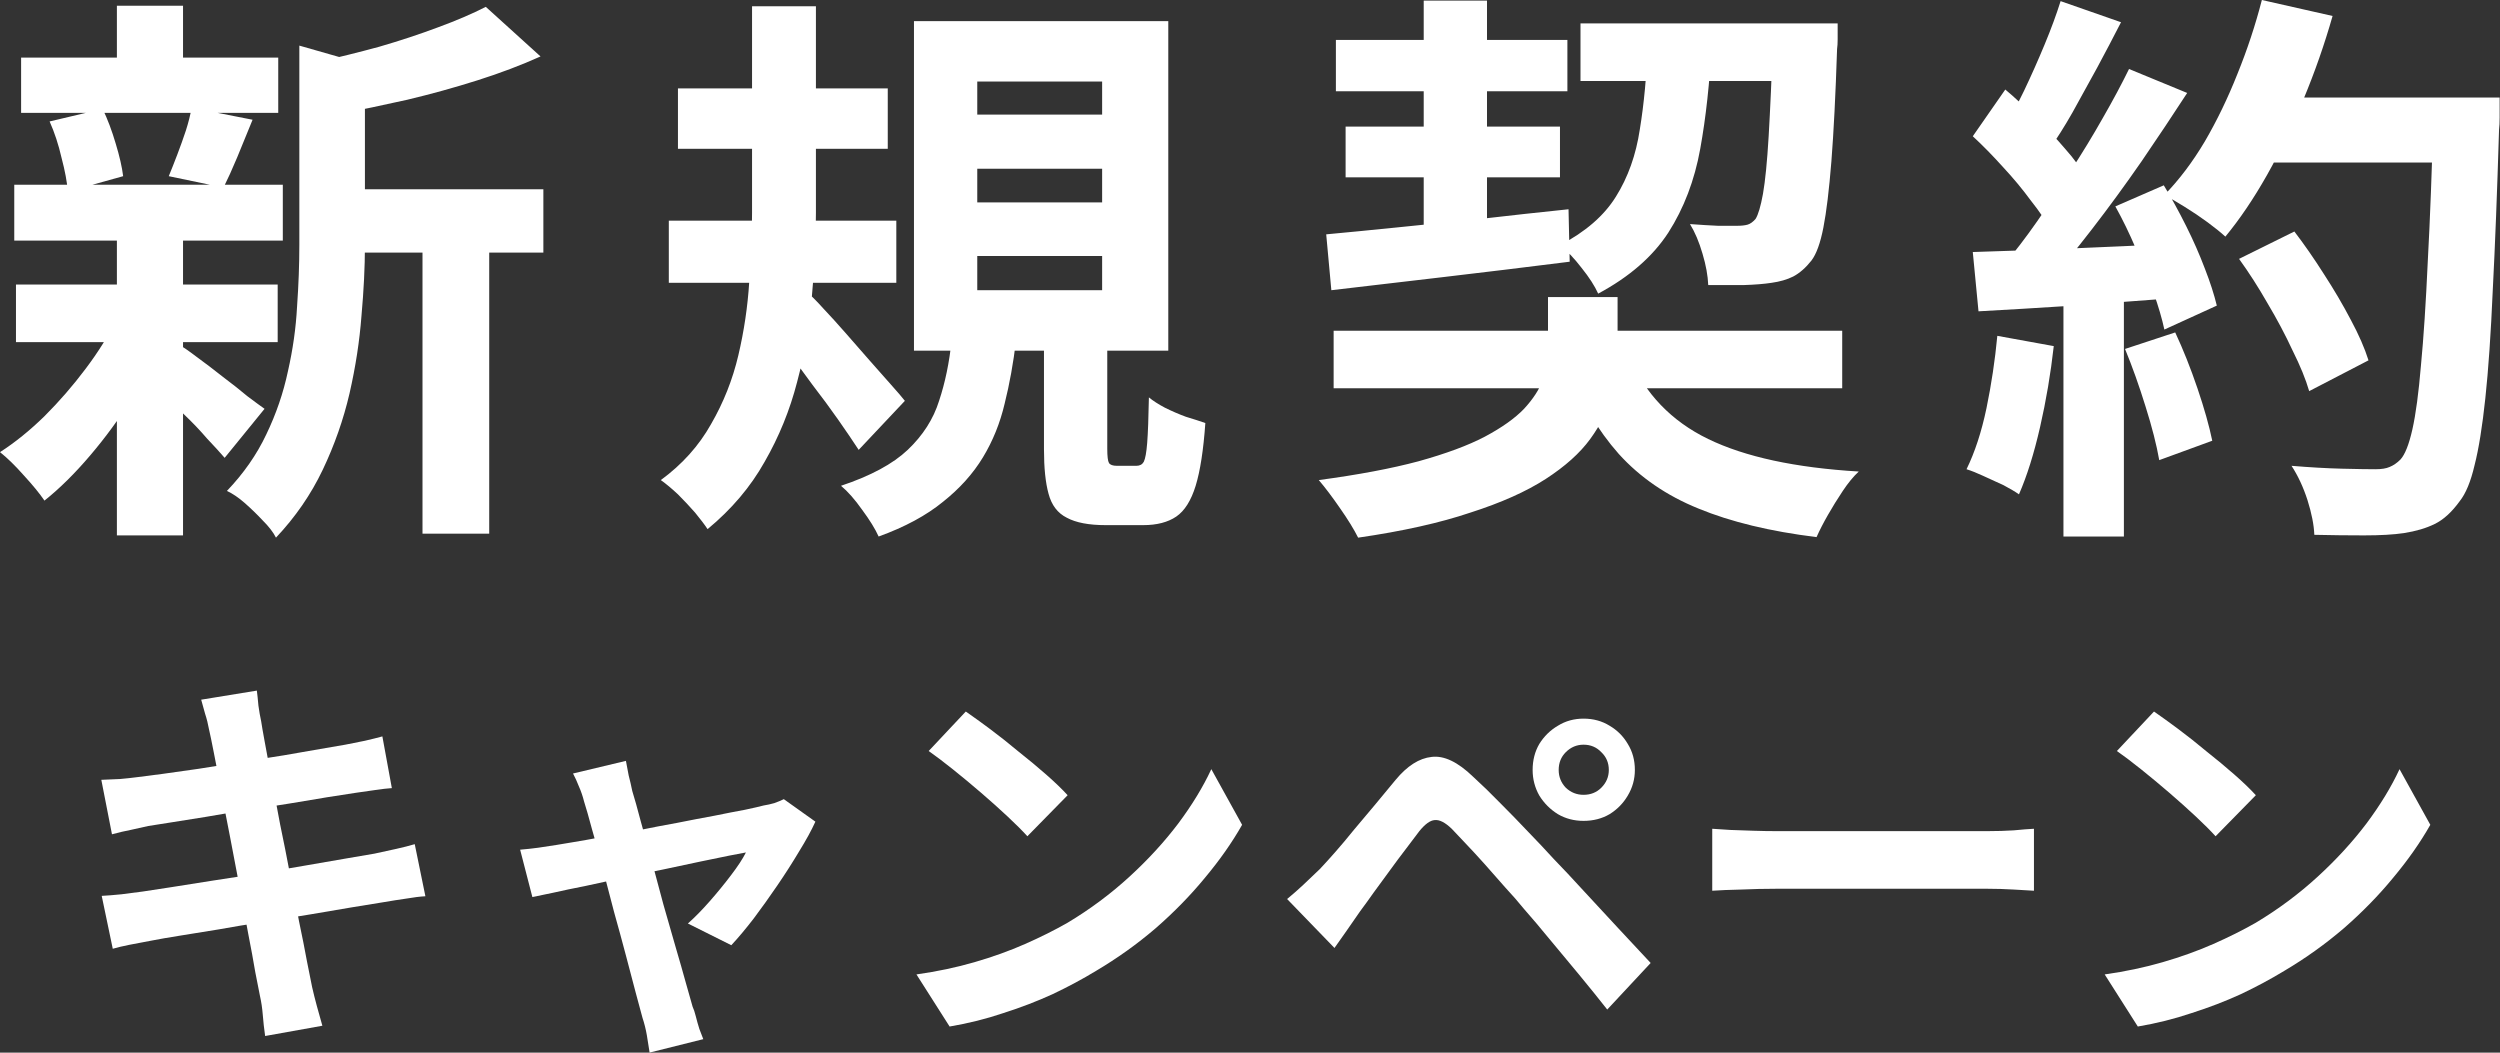 <?xml version="1.0" encoding="utf-8"?>
<svg xmlns="http://www.w3.org/2000/svg" fill="none" height="100%" overflow="visible" preserveAspectRatio="none" style="display: block;" viewBox="0 0 95 40" width="100%">
<rect x="0" y="0" width="95" height="40" fill="#333333" stroke="none"/>
<g id="Group 28">
<g id="">
<path d="M85.084 9.837L87.186 8.797C87.561 9.288 87.937 9.829 88.313 10.422C88.688 10.999 89.028 11.577 89.331 12.155C89.634 12.718 89.858 13.231 90.003 13.693L87.749 14.863C87.619 14.415 87.41 13.903 87.121 13.325C86.847 12.733 86.529 12.133 86.168 11.527C85.821 10.92 85.46 10.357 85.084 9.837ZM85.821 3.705H93.599V6.175H85.821V3.705ZM92.473 3.705H94.986C94.986 3.705 94.986 3.784 94.986 3.943C94.986 4.102 94.986 4.276 94.986 4.463C94.986 4.651 94.979 4.803 94.964 4.918C94.892 7.302 94.813 9.331 94.726 11.007C94.654 12.668 94.56 14.04 94.444 15.123C94.329 16.206 94.192 17.059 94.033 17.68C93.888 18.301 93.7 18.756 93.469 19.045C93.166 19.464 92.848 19.753 92.516 19.912C92.198 20.07 91.808 20.186 91.346 20.258C90.956 20.316 90.45 20.345 89.829 20.345C89.223 20.345 88.594 20.338 87.944 20.323C87.93 19.948 87.843 19.507 87.684 19.002C87.525 18.51 87.323 18.077 87.078 17.701C87.771 17.759 88.406 17.795 88.984 17.81C89.562 17.824 89.988 17.831 90.263 17.831C90.494 17.831 90.674 17.803 90.804 17.745C90.949 17.687 91.086 17.593 91.216 17.463C91.389 17.275 91.541 16.893 91.671 16.315C91.801 15.737 91.909 14.928 91.996 13.888C92.097 12.834 92.184 11.512 92.256 9.923C92.343 8.334 92.415 6.435 92.473 4.225V3.705ZM85.951 0L88.638 0.607C88.334 1.676 87.966 2.73 87.533 3.77C87.114 4.796 86.651 5.756 86.146 6.652C85.64 7.547 85.113 8.327 84.564 8.992C84.391 8.833 84.167 8.652 83.893 8.45C83.618 8.248 83.329 8.053 83.026 7.865C82.723 7.677 82.463 7.525 82.246 7.41C82.809 6.832 83.322 6.153 83.784 5.373C84.247 4.579 84.658 3.727 85.019 2.817C85.395 1.892 85.705 0.953 85.951 0ZM78.303 0.043L80.599 0.845C80.311 1.408 80.007 1.986 79.689 2.578C79.372 3.156 79.061 3.719 78.758 4.268C78.454 4.803 78.158 5.272 77.869 5.677L76.114 4.962C76.374 4.514 76.642 4.008 76.916 3.445C77.191 2.867 77.451 2.282 77.696 1.69C77.942 1.098 78.144 0.549 78.303 0.043ZM80.903 2.622L83.113 3.532C82.578 4.355 82.001 5.222 81.379 6.132C80.758 7.027 80.13 7.887 79.494 8.71C78.859 9.533 78.267 10.255 77.718 10.877L76.136 10.075C76.555 9.584 76.981 9.028 77.414 8.407C77.848 7.785 78.274 7.143 78.693 6.478C79.126 5.814 79.531 5.149 79.906 4.485C80.296 3.806 80.628 3.185 80.903 2.622ZM74.966 5.178L76.201 3.402C76.577 3.719 76.967 4.081 77.371 4.485C77.775 4.875 78.144 5.265 78.476 5.655C78.823 6.045 79.083 6.406 79.256 6.738L77.934 8.753C77.761 8.421 77.508 8.045 77.176 7.627C76.858 7.193 76.504 6.767 76.114 6.348C75.724 5.915 75.342 5.525 74.966 5.178ZM80.383 7.843L82.224 7.042C82.513 7.518 82.795 8.031 83.069 8.58C83.344 9.129 83.582 9.67 83.784 10.205C83.987 10.725 84.138 11.194 84.239 11.613L82.246 12.523C82.159 12.119 82.022 11.649 81.834 11.115C81.647 10.566 81.423 10.01 81.163 9.447C80.917 8.869 80.657 8.334 80.383 7.843ZM74.966 9.577C75.963 9.548 77.162 9.504 78.563 9.447C79.978 9.389 81.415 9.324 82.874 9.252L82.853 11.31C81.495 11.411 80.144 11.512 78.801 11.613C77.458 11.7 76.252 11.772 75.183 11.83L74.966 9.577ZM80.751 13.26L82.658 12.632C82.961 13.282 83.243 13.989 83.503 14.755C83.763 15.52 83.95 16.185 84.066 16.748L82.051 17.485C81.95 16.907 81.777 16.228 81.531 15.448C81.285 14.654 81.025 13.924 80.751 13.26ZM75.898 12.762L78.043 13.152C77.927 14.191 77.754 15.217 77.523 16.228C77.292 17.239 77.024 18.091 76.721 18.785C76.577 18.684 76.382 18.568 76.136 18.438C75.891 18.323 75.638 18.207 75.378 18.091C75.132 17.976 74.915 17.889 74.728 17.831C75.046 17.181 75.298 16.409 75.486 15.513C75.674 14.603 75.811 13.686 75.898 12.762ZM78.411 10.725H80.708V20.388H78.411V10.725Z" fill="white" id="Vector"/>
<path d="M50.678 12.567H70.004V14.755H50.678V12.567ZM50.764 1.517H59.561V3.467H50.764V1.517ZM60.059 0.888H68.293V3.077H60.059V0.888ZM51.133 4.81H59.279V6.738H51.133V4.81ZM61.901 13.542C62.508 14.957 63.512 16.004 64.913 16.683C66.314 17.362 68.221 17.774 70.633 17.918C70.43 18.106 70.228 18.352 70.026 18.655C69.824 18.958 69.636 19.262 69.463 19.565C69.289 19.868 69.145 20.15 69.029 20.41C67.267 20.193 65.772 19.832 64.544 19.326C63.331 18.835 62.32 18.142 61.511 17.247C60.717 16.351 60.045 15.224 59.496 13.867L61.901 13.542ZM67.383 0.888H69.831C69.831 0.888 69.831 0.953 69.831 1.083C69.831 1.199 69.831 1.336 69.831 1.495C69.831 1.639 69.824 1.762 69.809 1.863C69.752 3.611 69.679 5.034 69.593 6.132C69.506 7.215 69.405 8.053 69.289 8.645C69.174 9.237 69.022 9.656 68.834 9.902C68.618 10.176 68.387 10.378 68.141 10.508C67.91 10.624 67.635 10.703 67.318 10.747C67.043 10.79 66.689 10.819 66.256 10.833C65.837 10.833 65.389 10.833 64.913 10.833C64.898 10.472 64.826 10.075 64.696 9.642C64.566 9.194 64.407 8.818 64.219 8.515C64.609 8.544 64.963 8.565 65.281 8.58C65.599 8.58 65.844 8.58 66.018 8.58C66.177 8.58 66.307 8.565 66.408 8.537C66.509 8.508 66.61 8.435 66.711 8.32C66.812 8.161 66.906 7.843 66.993 7.367C67.079 6.875 67.152 6.146 67.209 5.178C67.267 4.196 67.325 2.903 67.383 1.3V0.888ZM50.396 8.905C51.176 8.833 52.065 8.746 53.061 8.645C54.072 8.544 55.134 8.435 56.246 8.32C57.373 8.19 58.492 8.067 59.604 7.952L59.648 9.945C58.044 10.147 56.441 10.342 54.838 10.53C53.249 10.718 51.833 10.884 50.591 11.028L50.396 8.905ZM62.616 1.668H65.043C64.971 3.127 64.826 4.456 64.609 5.655C64.393 6.854 63.988 7.915 63.396 8.84C62.804 9.75 61.916 10.523 60.731 11.158C60.601 10.869 60.392 10.544 60.103 10.183C59.814 9.808 59.539 9.519 59.279 9.317C60.247 8.811 60.955 8.197 61.403 7.475C61.865 6.738 62.168 5.886 62.313 4.918C62.472 3.951 62.573 2.867 62.616 1.668ZM54.101 0.022H56.506V9.013L54.101 9.295V0.022ZM58.824 11.288H61.468V13.39C61.468 13.939 61.388 14.495 61.229 15.058C61.085 15.607 60.818 16.149 60.428 16.683C60.038 17.218 59.474 17.723 58.738 18.2C58.001 18.677 57.048 19.103 55.878 19.478C54.722 19.868 53.3 20.186 51.609 20.431C51.451 20.114 51.219 19.738 50.916 19.305C50.627 18.886 50.36 18.532 50.114 18.243C51.617 18.041 52.881 17.803 53.906 17.528C54.946 17.239 55.784 16.929 56.419 16.596C57.069 16.25 57.568 15.896 57.914 15.535C58.261 15.159 58.499 14.791 58.629 14.43C58.759 14.054 58.824 13.686 58.824 13.325V11.288Z" fill="white" id="Vector_2"/>
<path d="M25.762 3.358H33.735V5.655H25.762V3.358ZM25.415 8.385H34.06V10.747H25.415V8.385ZM28.578 0.238H31.005V8.082C31.005 9.093 30.954 10.147 30.853 11.245C30.766 12.343 30.579 13.433 30.29 14.517C30.015 15.585 29.604 16.596 29.055 17.55C28.52 18.503 27.798 19.355 26.888 20.107C26.773 19.933 26.614 19.724 26.412 19.478C26.209 19.247 25.993 19.016 25.762 18.785C25.53 18.568 25.314 18.388 25.111 18.243C25.92 17.651 26.556 16.943 27.018 16.12C27.495 15.296 27.841 14.423 28.058 13.498C28.275 12.574 28.412 11.649 28.47 10.725C28.542 9.786 28.578 8.905 28.578 8.082V0.238ZM30.658 11.093C30.817 11.223 31.026 11.433 31.286 11.722C31.546 11.996 31.828 12.307 32.131 12.653C32.435 13 32.738 13.347 33.041 13.693C33.345 14.04 33.619 14.35 33.865 14.625C34.11 14.899 34.284 15.101 34.385 15.232L32.63 17.095C32.413 16.763 32.153 16.38 31.85 15.947C31.546 15.513 31.221 15.073 30.875 14.625C30.543 14.163 30.218 13.729 29.9 13.325C29.582 12.921 29.308 12.581 29.076 12.307L30.658 11.093ZM37.136 6.413V7.692H41.881V6.413H37.136ZM37.136 9.728V11.028H41.881V9.728H37.136ZM37.136 3.098V4.355H41.881V3.098H37.136ZM34.731 0.802H44.395V13.325H34.731V0.802ZM39.671 12.502H42.076V17.052C42.076 17.34 42.098 17.521 42.141 17.593C42.185 17.665 42.286 17.701 42.445 17.701C42.474 17.701 42.538 17.701 42.64 17.701C42.741 17.701 42.842 17.701 42.943 17.701C43.059 17.701 43.138 17.701 43.181 17.701C43.311 17.701 43.405 17.651 43.463 17.55C43.521 17.434 43.564 17.196 43.593 16.835C43.622 16.459 43.644 15.882 43.658 15.101C43.817 15.232 44.019 15.361 44.265 15.492C44.525 15.621 44.792 15.737 45.066 15.838C45.355 15.925 45.601 16.004 45.803 16.076C45.731 17.102 45.608 17.896 45.435 18.46C45.261 19.023 45.016 19.413 44.698 19.63C44.38 19.846 43.961 19.955 43.441 19.955C43.355 19.955 43.246 19.955 43.116 19.955C42.986 19.955 42.849 19.955 42.705 19.955C42.575 19.955 42.445 19.955 42.315 19.955C42.199 19.955 42.098 19.955 42.011 19.955C41.376 19.955 40.885 19.861 40.538 19.673C40.191 19.5 39.96 19.197 39.845 18.763C39.729 18.344 39.671 17.781 39.671 17.073V12.502ZM36.161 12.935H38.61C38.509 13.787 38.364 14.589 38.176 15.34C38.003 16.076 37.729 16.755 37.353 17.377C36.977 17.998 36.472 18.561 35.836 19.067C35.201 19.587 34.385 20.027 33.388 20.388C33.258 20.099 33.049 19.76 32.76 19.37C32.485 18.98 32.218 18.677 31.958 18.46C33.085 18.084 33.93 17.629 34.493 17.095C35.071 16.546 35.468 15.925 35.685 15.232C35.916 14.538 36.075 13.773 36.161 12.935Z" fill="white" id="Vector_3"/>
<path d="M12.545 7.193H20.648V9.598H12.545V7.193ZM0.802 2.188H10.573V4.29H0.802V2.188ZM0.607 10.812H10.552V13H0.607V10.812ZM0.542 7.02H10.747V9.143H0.542V7.02ZM16.055 8.255H18.59V20.28H16.055V8.255ZM4.442 0.217H6.955V3.12H4.442V0.217ZM4.442 9.013H6.955V20.345H4.442V9.013ZM11.375 1.733L14.408 2.6C14.394 2.788 14.213 2.911 13.867 2.968V9.338C13.867 10.147 13.823 11.036 13.736 12.003C13.664 12.957 13.513 13.939 13.282 14.95C13.05 15.947 12.711 16.914 12.263 17.853C11.816 18.792 11.223 19.651 10.487 20.431C10.386 20.229 10.219 20.013 9.988 19.782C9.772 19.55 9.54 19.326 9.295 19.11C9.064 18.908 8.84 18.756 8.623 18.655C9.259 17.99 9.757 17.275 10.118 16.51C10.494 15.73 10.768 14.928 10.942 14.105C11.129 13.282 11.245 12.466 11.288 11.657C11.346 10.833 11.375 10.046 11.375 9.295V1.733ZM18.46 0.26L20.54 2.145C19.803 2.477 19.002 2.781 18.135 3.055C17.268 3.329 16.38 3.575 15.47 3.792C14.574 3.994 13.708 4.174 12.87 4.333C12.798 4.059 12.682 3.727 12.523 3.337C12.364 2.947 12.206 2.622 12.047 2.362C12.827 2.188 13.614 1.993 14.408 1.777C15.203 1.546 15.947 1.3 16.64 1.04C17.348 0.78 17.954 0.52 18.46 0.26ZM6.782 13.087C6.941 13.173 7.172 13.332 7.475 13.563C7.793 13.794 8.125 14.047 8.472 14.322C8.818 14.582 9.129 14.827 9.403 15.058C9.692 15.275 9.909 15.434 10.053 15.535L8.537 17.398C8.363 17.196 8.139 16.95 7.865 16.662C7.605 16.358 7.316 16.055 6.998 15.752C6.695 15.448 6.399 15.159 6.11 14.885C5.821 14.61 5.576 14.387 5.373 14.213L6.782 13.087ZM1.885 4.615L3.9 4.138C4.088 4.528 4.254 4.969 4.398 5.46C4.543 5.937 4.637 6.348 4.68 6.695L2.578 7.28C2.549 6.919 2.47 6.493 2.34 6.002C2.224 5.496 2.073 5.034 1.885 4.615ZM7.28 4.095L9.598 4.55C9.396 5.041 9.201 5.518 9.013 5.98C8.825 6.428 8.652 6.811 8.493 7.128L6.413 6.695C6.514 6.449 6.623 6.175 6.738 5.872C6.854 5.568 6.962 5.265 7.063 4.962C7.164 4.644 7.237 4.355 7.28 4.095ZM4.463 12.068L6.283 12.762C5.937 13.542 5.518 14.329 5.027 15.123C4.536 15.903 4.001 16.633 3.423 17.311C2.846 17.99 2.268 18.561 1.69 19.023C1.502 18.749 1.242 18.431 0.91 18.07C0.578 17.694 0.274 17.398 0 17.181C0.563 16.82 1.127 16.365 1.69 15.816C2.253 15.253 2.773 14.654 3.25 14.018C3.741 13.368 4.146 12.718 4.463 12.068Z" fill="white" id="Vector_4"/>
</g>
<g id="">
<path d="M81.852 27.038C82.112 27.218 82.417 27.438 82.767 27.698C83.117 27.958 83.477 28.243 83.847 28.553C84.227 28.853 84.582 29.148 84.912 29.438C85.242 29.728 85.512 29.988 85.722 30.218L84.192 31.778C84.002 31.568 83.752 31.318 83.442 31.028C83.132 30.738 82.797 30.438 82.437 30.128C82.077 29.818 81.722 29.523 81.373 29.243C81.022 28.963 80.713 28.728 80.442 28.538L81.852 27.038ZM79.978 37.028C80.757 36.918 81.493 36.763 82.182 36.563C82.872 36.363 83.512 36.133 84.102 35.873C84.692 35.613 85.232 35.343 85.722 35.063C86.572 34.553 87.352 33.973 88.062 33.323C88.772 32.673 89.392 31.998 89.922 31.298C90.452 30.588 90.872 29.898 91.182 29.228L92.352 31.343C91.972 32.013 91.502 32.683 90.942 33.353C90.392 34.023 89.767 34.663 89.067 35.273C88.367 35.873 87.612 36.413 86.802 36.893C86.292 37.203 85.742 37.498 85.152 37.778C84.562 38.048 83.937 38.288 83.277 38.498C82.627 38.718 81.947 38.888 81.237 39.008L79.978 37.028Z" fill="white" id="Vector_5"/>
<path d="M65.065 31.493C65.245 31.503 65.475 31.518 65.755 31.538C66.035 31.548 66.325 31.558 66.625 31.568C66.935 31.578 67.22 31.583 67.48 31.583C67.73 31.583 68.04 31.583 68.41 31.583C68.78 31.583 69.18 31.583 69.61 31.583C70.05 31.583 70.5 31.583 70.96 31.583C71.43 31.583 71.895 31.583 72.355 31.583C72.815 31.583 73.25 31.583 73.66 31.583C74.07 31.583 74.435 31.583 74.755 31.583C75.085 31.583 75.345 31.583 75.535 31.583C75.885 31.583 76.215 31.573 76.525 31.553C76.835 31.523 77.09 31.503 77.29 31.493V33.848C77.12 33.838 76.865 33.823 76.525 33.803C76.185 33.783 75.855 33.773 75.535 33.773C75.345 33.773 75.085 33.773 74.755 33.773C74.425 33.773 74.055 33.773 73.645 33.773C73.235 33.773 72.8 33.773 72.34 33.773C71.89 33.773 71.43 33.773 70.96 33.773C70.49 33.773 70.035 33.773 69.595 33.773C69.165 33.773 68.765 33.773 68.395 33.773C68.035 33.773 67.73 33.773 67.48 33.773C67.05 33.773 66.61 33.783 66.16 33.803C65.71 33.813 65.345 33.828 65.065 33.848V31.493Z" fill="white" id="Vector_6"/>
<path d="M59.23 29.258C59.23 29.518 59.32 29.743 59.5 29.933C59.69 30.113 59.915 30.203 60.175 30.203C60.445 30.203 60.67 30.113 60.85 29.933C61.04 29.743 61.135 29.518 61.135 29.258C61.135 28.988 61.04 28.763 60.85 28.583C60.67 28.393 60.445 28.298 60.175 28.298C59.915 28.298 59.69 28.393 59.5 28.583C59.32 28.763 59.23 28.988 59.23 29.258ZM58.24 29.258C58.24 28.888 58.325 28.558 58.495 28.268C58.675 27.978 58.91 27.748 59.2 27.578C59.49 27.398 59.815 27.308 60.175 27.308C60.545 27.308 60.875 27.398 61.165 27.578C61.455 27.748 61.685 27.978 61.855 28.268C62.035 28.558 62.125 28.888 62.125 29.258C62.125 29.608 62.035 29.933 61.855 30.233C61.685 30.523 61.455 30.758 61.165 30.938C60.875 31.108 60.545 31.193 60.175 31.193C59.815 31.193 59.49 31.108 59.2 30.938C58.91 30.758 58.675 30.523 58.495 30.233C58.325 29.933 58.24 29.608 58.24 29.258ZM48.91 34.163C49.14 33.973 49.345 33.793 49.525 33.623C49.705 33.453 49.915 33.253 50.155 33.023C50.325 32.843 50.52 32.628 50.74 32.378C50.96 32.128 51.195 31.848 51.445 31.538C51.705 31.228 51.97 30.913 52.24 30.593C52.51 30.263 52.775 29.943 53.035 29.633C53.475 29.103 53.93 28.813 54.4 28.763C54.87 28.703 55.395 28.953 55.975 29.513C56.315 29.823 56.66 30.158 57.01 30.518C57.37 30.878 57.72 31.238 58.06 31.598C58.41 31.958 58.735 32.303 59.035 32.633C59.375 32.983 59.755 33.388 60.175 33.848C60.605 34.308 61.04 34.778 61.48 35.258C61.93 35.738 62.345 36.183 62.725 36.593L61.075 38.363C60.745 37.943 60.39 37.503 60.01 37.043C59.63 36.583 59.26 36.138 58.9 35.708C58.54 35.268 58.21 34.878 57.91 34.538C57.7 34.278 57.46 34.003 57.19 33.713C56.93 33.413 56.67 33.118 56.41 32.828C56.15 32.538 55.91 32.278 55.69 32.048C55.47 31.818 55.295 31.633 55.165 31.493C54.915 31.253 54.7 31.143 54.52 31.163C54.35 31.173 54.155 31.313 53.935 31.583C53.795 31.773 53.625 31.998 53.425 32.258C53.225 32.518 53.02 32.793 52.81 33.083C52.6 33.373 52.395 33.653 52.195 33.923C52.005 34.193 51.835 34.428 51.685 34.628C51.515 34.868 51.345 35.113 51.175 35.363C51.005 35.603 50.85 35.823 50.71 36.023L48.91 34.163Z" fill="white" id="Vector_7"/>
<path d="M36.7 27.038C36.96 27.218 37.265 27.438 37.615 27.698C37.965 27.958 38.325 28.243 38.695 28.553C39.075 28.853 39.43 29.148 39.76 29.438C40.09 29.728 40.36 29.988 40.57 30.218L39.04 31.778C38.85 31.568 38.6 31.318 38.29 31.028C37.98 30.738 37.645 30.438 37.285 30.128C36.925 29.818 36.57 29.523 36.22 29.243C35.87 28.963 35.56 28.728 35.29 28.538L36.7 27.038ZM34.825 37.028C35.605 36.918 36.34 36.763 37.03 36.563C37.72 36.363 38.36 36.133 38.95 35.873C39.54 35.613 40.08 35.343 40.57 35.063C41.42 34.553 42.2 33.973 42.91 33.323C43.62 32.673 44.24 31.998 44.77 31.298C45.3 30.588 45.72 29.898 46.03 29.228L47.2 31.343C46.82 32.013 46.35 32.683 45.79 33.353C45.24 34.023 44.615 34.663 43.915 35.273C43.215 35.873 42.46 36.413 41.65 36.893C41.14 37.203 40.59 37.498 40 37.778C39.41 38.048 38.785 38.288 38.125 38.498C37.475 38.718 36.795 38.888 36.085 39.008L34.825 37.028Z" fill="white" id="Vector_8"/>
<path d="M23.785 28.913C23.815 29.083 23.85 29.268 23.89 29.468C23.94 29.658 23.985 29.853 24.025 30.053C24.115 30.343 24.22 30.718 24.34 31.178C24.47 31.638 24.61 32.143 24.76 32.693C24.91 33.243 25.06 33.803 25.21 34.373C25.37 34.933 25.525 35.473 25.675 35.993C25.825 36.503 25.955 36.958 26.065 37.358C26.175 37.748 26.26 38.048 26.32 38.258C26.36 38.338 26.4 38.458 26.44 38.618C26.48 38.778 26.525 38.938 26.575 39.098C26.635 39.258 26.685 39.388 26.725 39.488L24.685 39.998C24.655 39.788 24.62 39.568 24.58 39.338C24.54 39.108 24.485 38.888 24.415 38.678C24.355 38.458 24.27 38.143 24.16 37.733C24.05 37.313 23.925 36.838 23.785 36.308C23.645 35.778 23.495 35.228 23.335 34.658C23.185 34.088 23.04 33.533 22.9 32.993C22.76 32.443 22.625 31.948 22.495 31.508C22.375 31.058 22.275 30.708 22.195 30.458C22.145 30.258 22.08 30.068 22 29.888C21.93 29.708 21.855 29.543 21.775 29.393L23.785 28.913ZM30.985 31.223C30.835 31.553 30.63 31.928 30.37 32.348C30.12 32.768 29.845 33.198 29.545 33.638C29.245 34.078 28.945 34.498 28.645 34.898C28.345 35.288 28.06 35.628 27.79 35.918L26.14 35.093C26.4 34.863 26.675 34.583 26.965 34.253C27.255 33.923 27.525 33.593 27.775 33.263C28.035 32.923 28.225 32.633 28.345 32.393C28.235 32.413 28.025 32.453 27.715 32.513C27.415 32.573 27.05 32.648 26.62 32.738C26.19 32.828 25.72 32.928 25.21 33.038C24.71 33.138 24.205 33.243 23.695 33.353C23.185 33.463 22.7 33.568 22.24 33.668C21.78 33.758 21.375 33.843 21.025 33.923C20.675 33.993 20.41 34.048 20.23 34.088L19.765 32.288C20.005 32.268 20.235 32.243 20.455 32.213C20.675 32.183 20.905 32.148 21.145 32.108C21.265 32.088 21.475 32.053 21.775 32.003C22.085 31.953 22.45 31.888 22.87 31.808C23.3 31.728 23.76 31.643 24.25 31.553C24.74 31.453 25.235 31.358 25.735 31.268C26.235 31.168 26.705 31.078 27.145 30.998C27.585 30.908 27.97 30.833 28.3 30.773C28.63 30.703 28.87 30.648 29.02 30.608C29.15 30.588 29.285 30.558 29.425 30.518C29.565 30.468 29.685 30.418 29.785 30.368L30.985 31.223Z" fill="white" id="Vector_9"/>
<path d="M7.945 27.728C7.905 27.508 7.855 27.308 7.795 27.128C7.745 26.948 7.695 26.768 7.645 26.588L9.76 26.243C9.78 26.393 9.8 26.583 9.82 26.813C9.85 27.033 9.885 27.233 9.925 27.413C9.945 27.553 9.99 27.813 10.06 28.193C10.13 28.573 10.215 29.033 10.315 29.573C10.415 30.113 10.525 30.698 10.645 31.328C10.775 31.948 10.9 32.578 11.02 33.218C11.14 33.848 11.255 34.448 11.365 35.018C11.485 35.588 11.585 36.093 11.665 36.533C11.755 36.973 11.82 37.298 11.86 37.508C11.91 37.728 11.97 37.968 12.04 38.228C12.11 38.488 12.18 38.738 12.25 38.978L10.075 39.368C10.035 39.088 10.005 38.818 9.985 38.558C9.965 38.308 9.93 38.073 9.88 37.853C9.84 37.653 9.78 37.348 9.7 36.938C9.63 36.518 9.54 36.028 9.43 35.468C9.33 34.908 9.22 34.313 9.1 33.683C8.98 33.053 8.86 32.423 8.74 31.793C8.62 31.163 8.505 30.573 8.395 30.023C8.295 29.473 8.205 28.998 8.125 28.598C8.045 28.188 7.985 27.898 7.945 27.728ZM3.85 29.633C4.09 29.623 4.325 29.613 4.555 29.603C4.785 29.583 5.015 29.558 5.245 29.528C5.465 29.498 5.775 29.458 6.175 29.408C6.575 29.348 7.035 29.283 7.555 29.213C8.075 29.133 8.61 29.048 9.16 28.958C9.72 28.868 10.26 28.783 10.78 28.703C11.3 28.613 11.76 28.533 12.16 28.463C12.57 28.393 12.89 28.338 13.12 28.298C13.36 28.248 13.61 28.198 13.87 28.148C14.13 28.088 14.35 28.033 14.53 27.983L14.89 29.948C14.73 29.958 14.515 29.983 14.245 30.023C13.975 30.063 13.73 30.098 13.51 30.128C13.24 30.168 12.885 30.223 12.445 30.293C12.015 30.363 11.535 30.443 11.005 30.533C10.475 30.613 9.935 30.698 9.385 30.788C8.835 30.868 8.31 30.953 7.81 31.043C7.31 31.123 6.87 31.193 6.49 31.253C6.11 31.313 5.825 31.358 5.635 31.388C5.395 31.438 5.17 31.488 4.96 31.538C4.75 31.578 4.515 31.633 4.255 31.703L3.85 29.633ZM3.865 34.043C4.065 34.033 4.315 34.013 4.615 33.983C4.925 33.943 5.195 33.908 5.425 33.878C5.695 33.838 6.055 33.783 6.505 33.713C6.955 33.643 7.46 33.563 8.02 33.473C8.59 33.383 9.175 33.293 9.775 33.203C10.375 33.103 10.96 33.003 11.53 32.903C12.1 32.803 12.62 32.713 13.09 32.633C13.56 32.553 13.94 32.488 14.23 32.438C14.52 32.378 14.795 32.318 15.055 32.258C15.325 32.198 15.56 32.138 15.76 32.078L16.165 34.058C15.965 34.068 15.72 34.098 15.43 34.148C15.15 34.188 14.865 34.233 14.575 34.283C14.255 34.333 13.855 34.398 13.375 34.478C12.895 34.558 12.365 34.648 11.785 34.748C11.215 34.838 10.63 34.933 10.03 35.033C9.43 35.123 8.855 35.218 8.305 35.318C7.755 35.408 7.26 35.488 6.82 35.558C6.38 35.628 6.035 35.688 5.785 35.738C5.465 35.798 5.175 35.853 4.915 35.903C4.665 35.953 4.455 36.003 4.285 36.053L3.865 34.043Z" fill="white" id="Vector_10"/>
</g>
</g>
</svg>